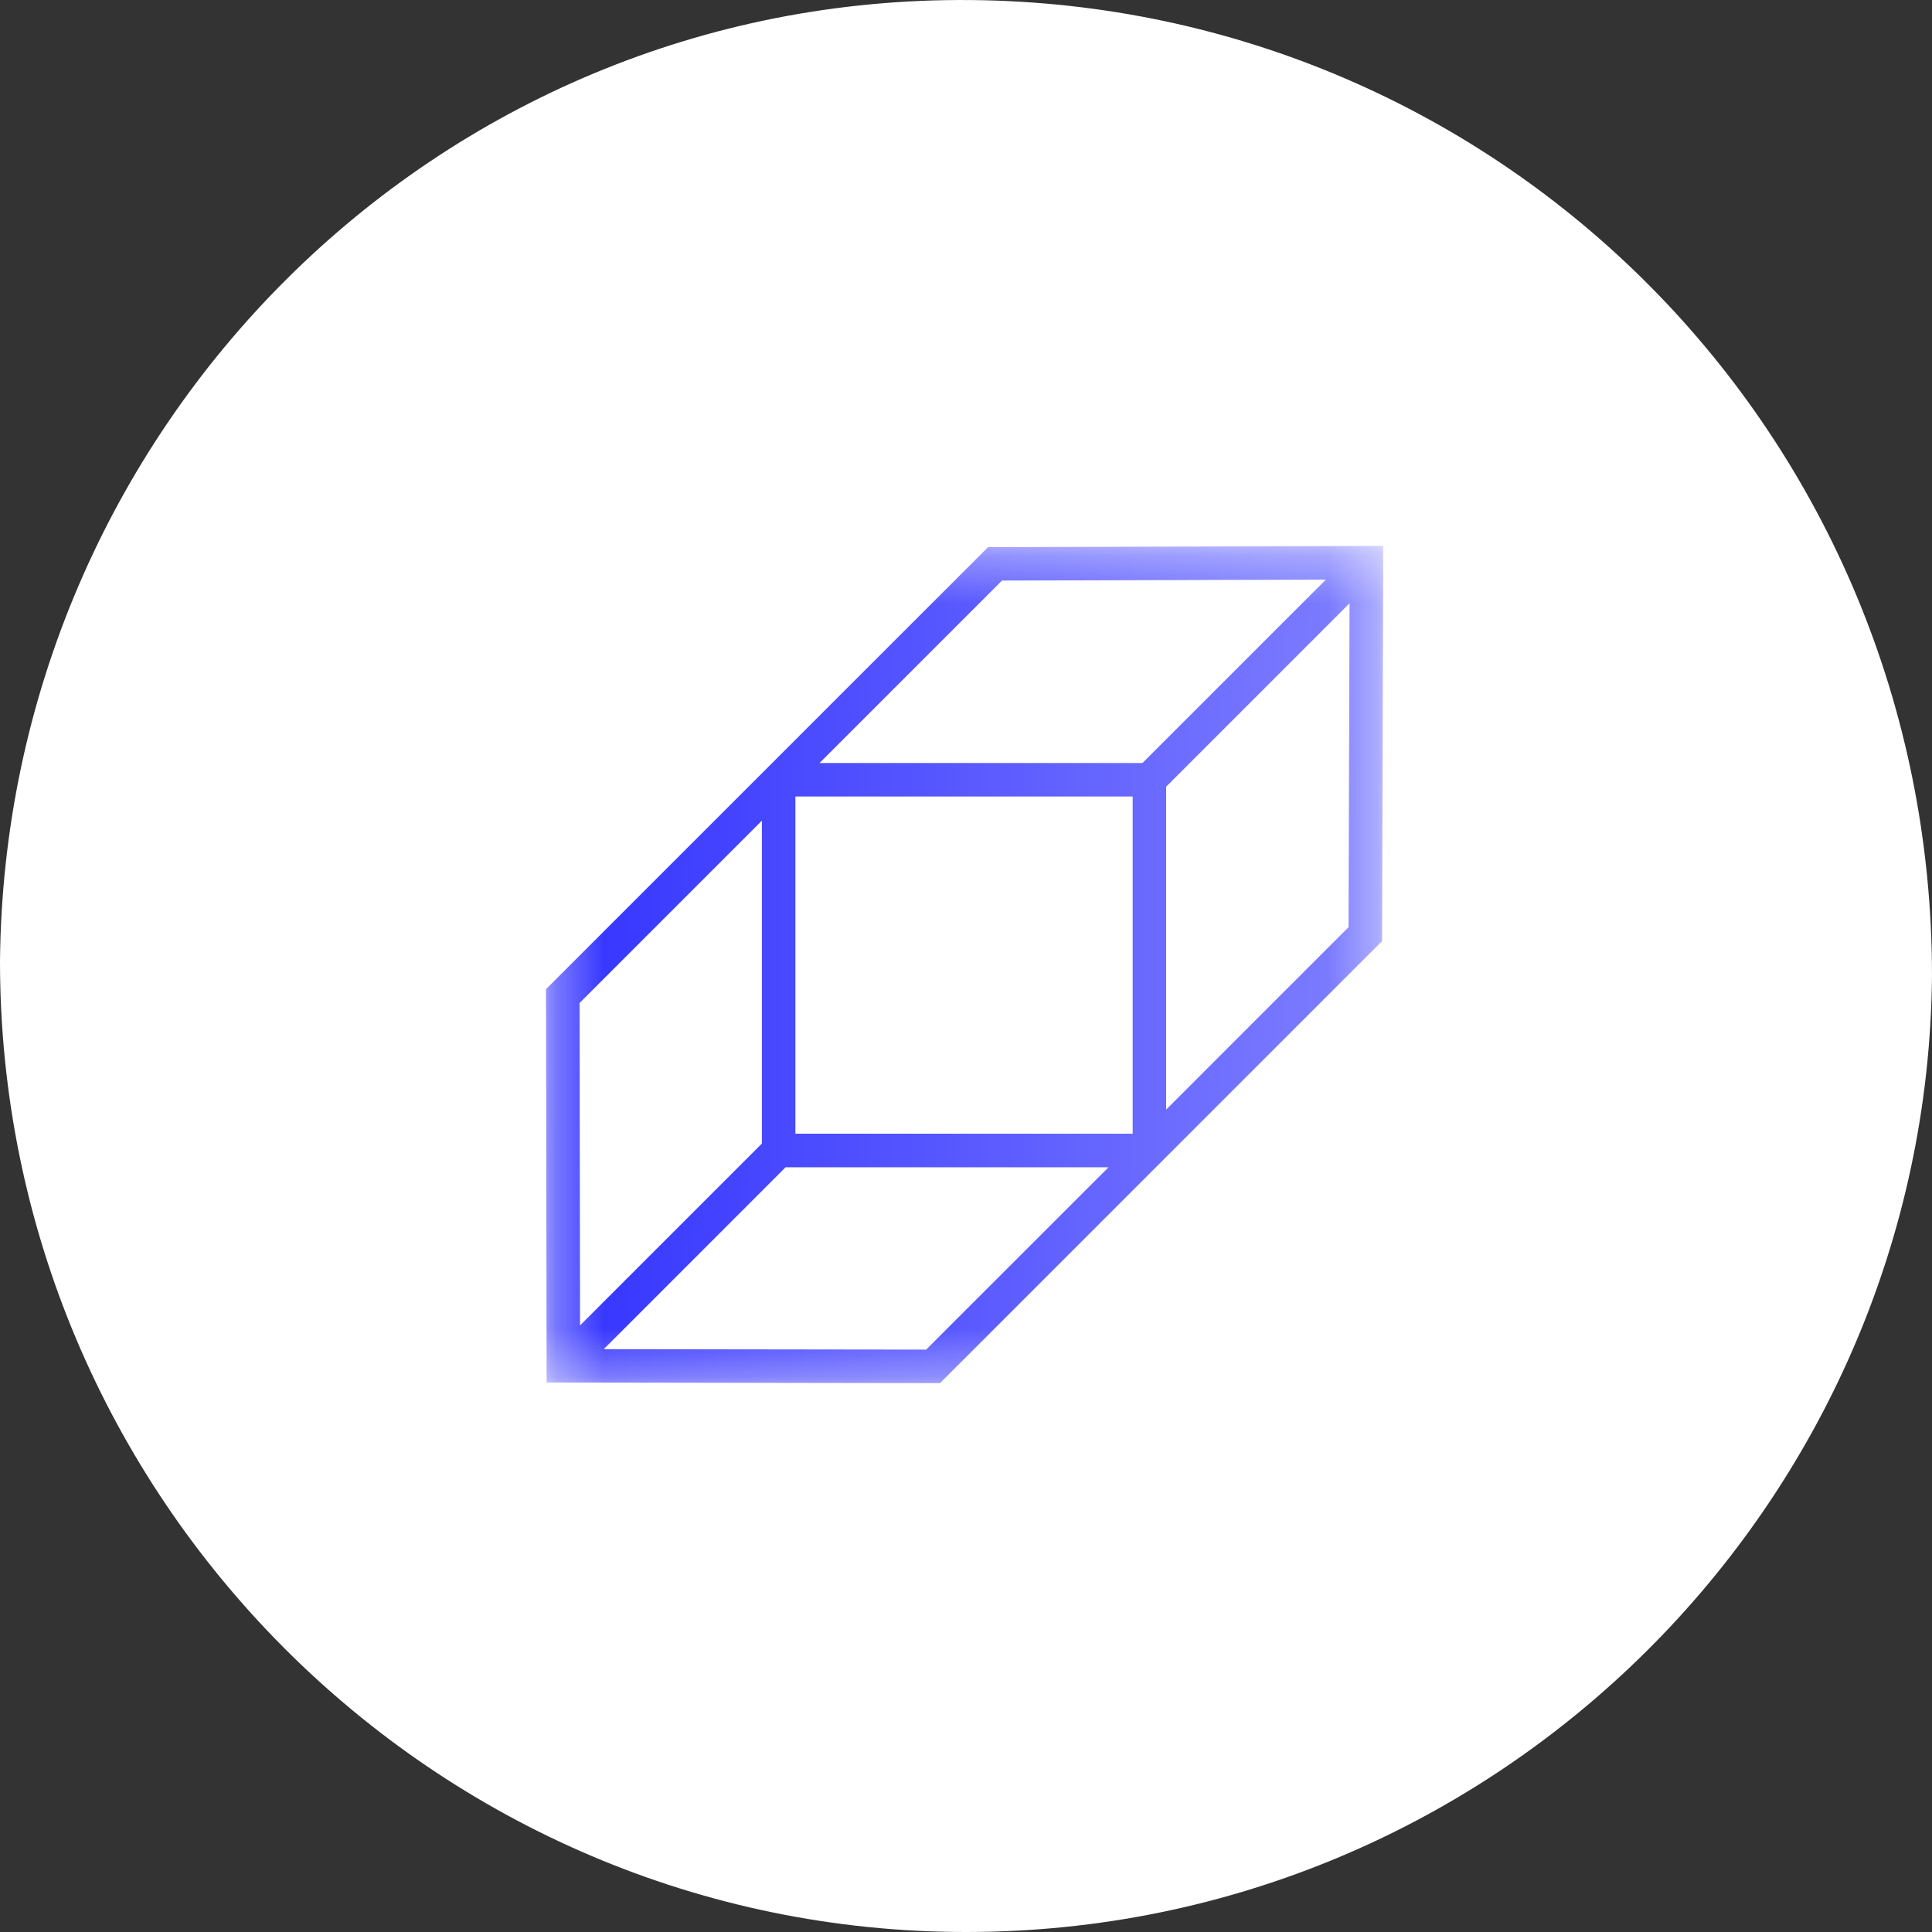 <svg width="40" height="40" viewBox="0 0 40 40" fill="none" xmlns="http://www.w3.org/2000/svg">
<rect x="0" y="0" width="40" height="40" fill="#333333" stroke="none"/>
<path fill-rule="evenodd" clip-rule="evenodd" d="M20 40C9 40 0 31 0 19.9C0.1 8.901 9 -0.099 20.1 0.001C31.1 0.101 40 9.001 40 20.2C39.9 31.1 31 40 20 40" fill="white"/>
<mask id="mask0_600_39565" style="mask-type:luminance" maskUnits="userSpaceOnUse" x="11" y="11" width="18" height="18">
<path fill-rule="evenodd" clip-rule="evenodd" d="M11.336 11.333H28.669V28.667H11.336V11.333Z" fill="white"/>
</mask>
<g mask="url(#mask0_600_39565)">
<path fill-rule="evenodd" clip-rule="evenodd" d="M16.469 15.315L20.457 11.328L28.638 11.302L28.614 19.484L23.451 24.647L19.462 28.636L11.317 28.624L11.305 20.479L16.469 15.315ZM27.451 12L20.745 12.02L16.968 15.797H23.654L27.451 12ZM15.774 16.991V23.676L12.009 27.441L11.999 20.766L15.774 16.991ZM12.5 27.933L19.175 27.942L19.175 27.942L22.951 24.167H16.265L12.5 27.933ZM16.468 23.472V16.491H23.451V23.472H16.468ZM24.144 16.287V22.973L27.92 19.196L27.941 12.49L24.144 16.287Z" fill="url(#paint0_linear_600_39565)"/>
</g>
<defs>
<linearGradient id="paint0_linear_600_39565" x1="11.305" y1="20.042" x2="28.783" y2="20.042" gradientUnits="userSpaceOnUse">
<stop stop-color="#3333FF"/>
<stop offset="1" stop-color="#8080FF"/>
</linearGradient>
</defs>
</svg>
